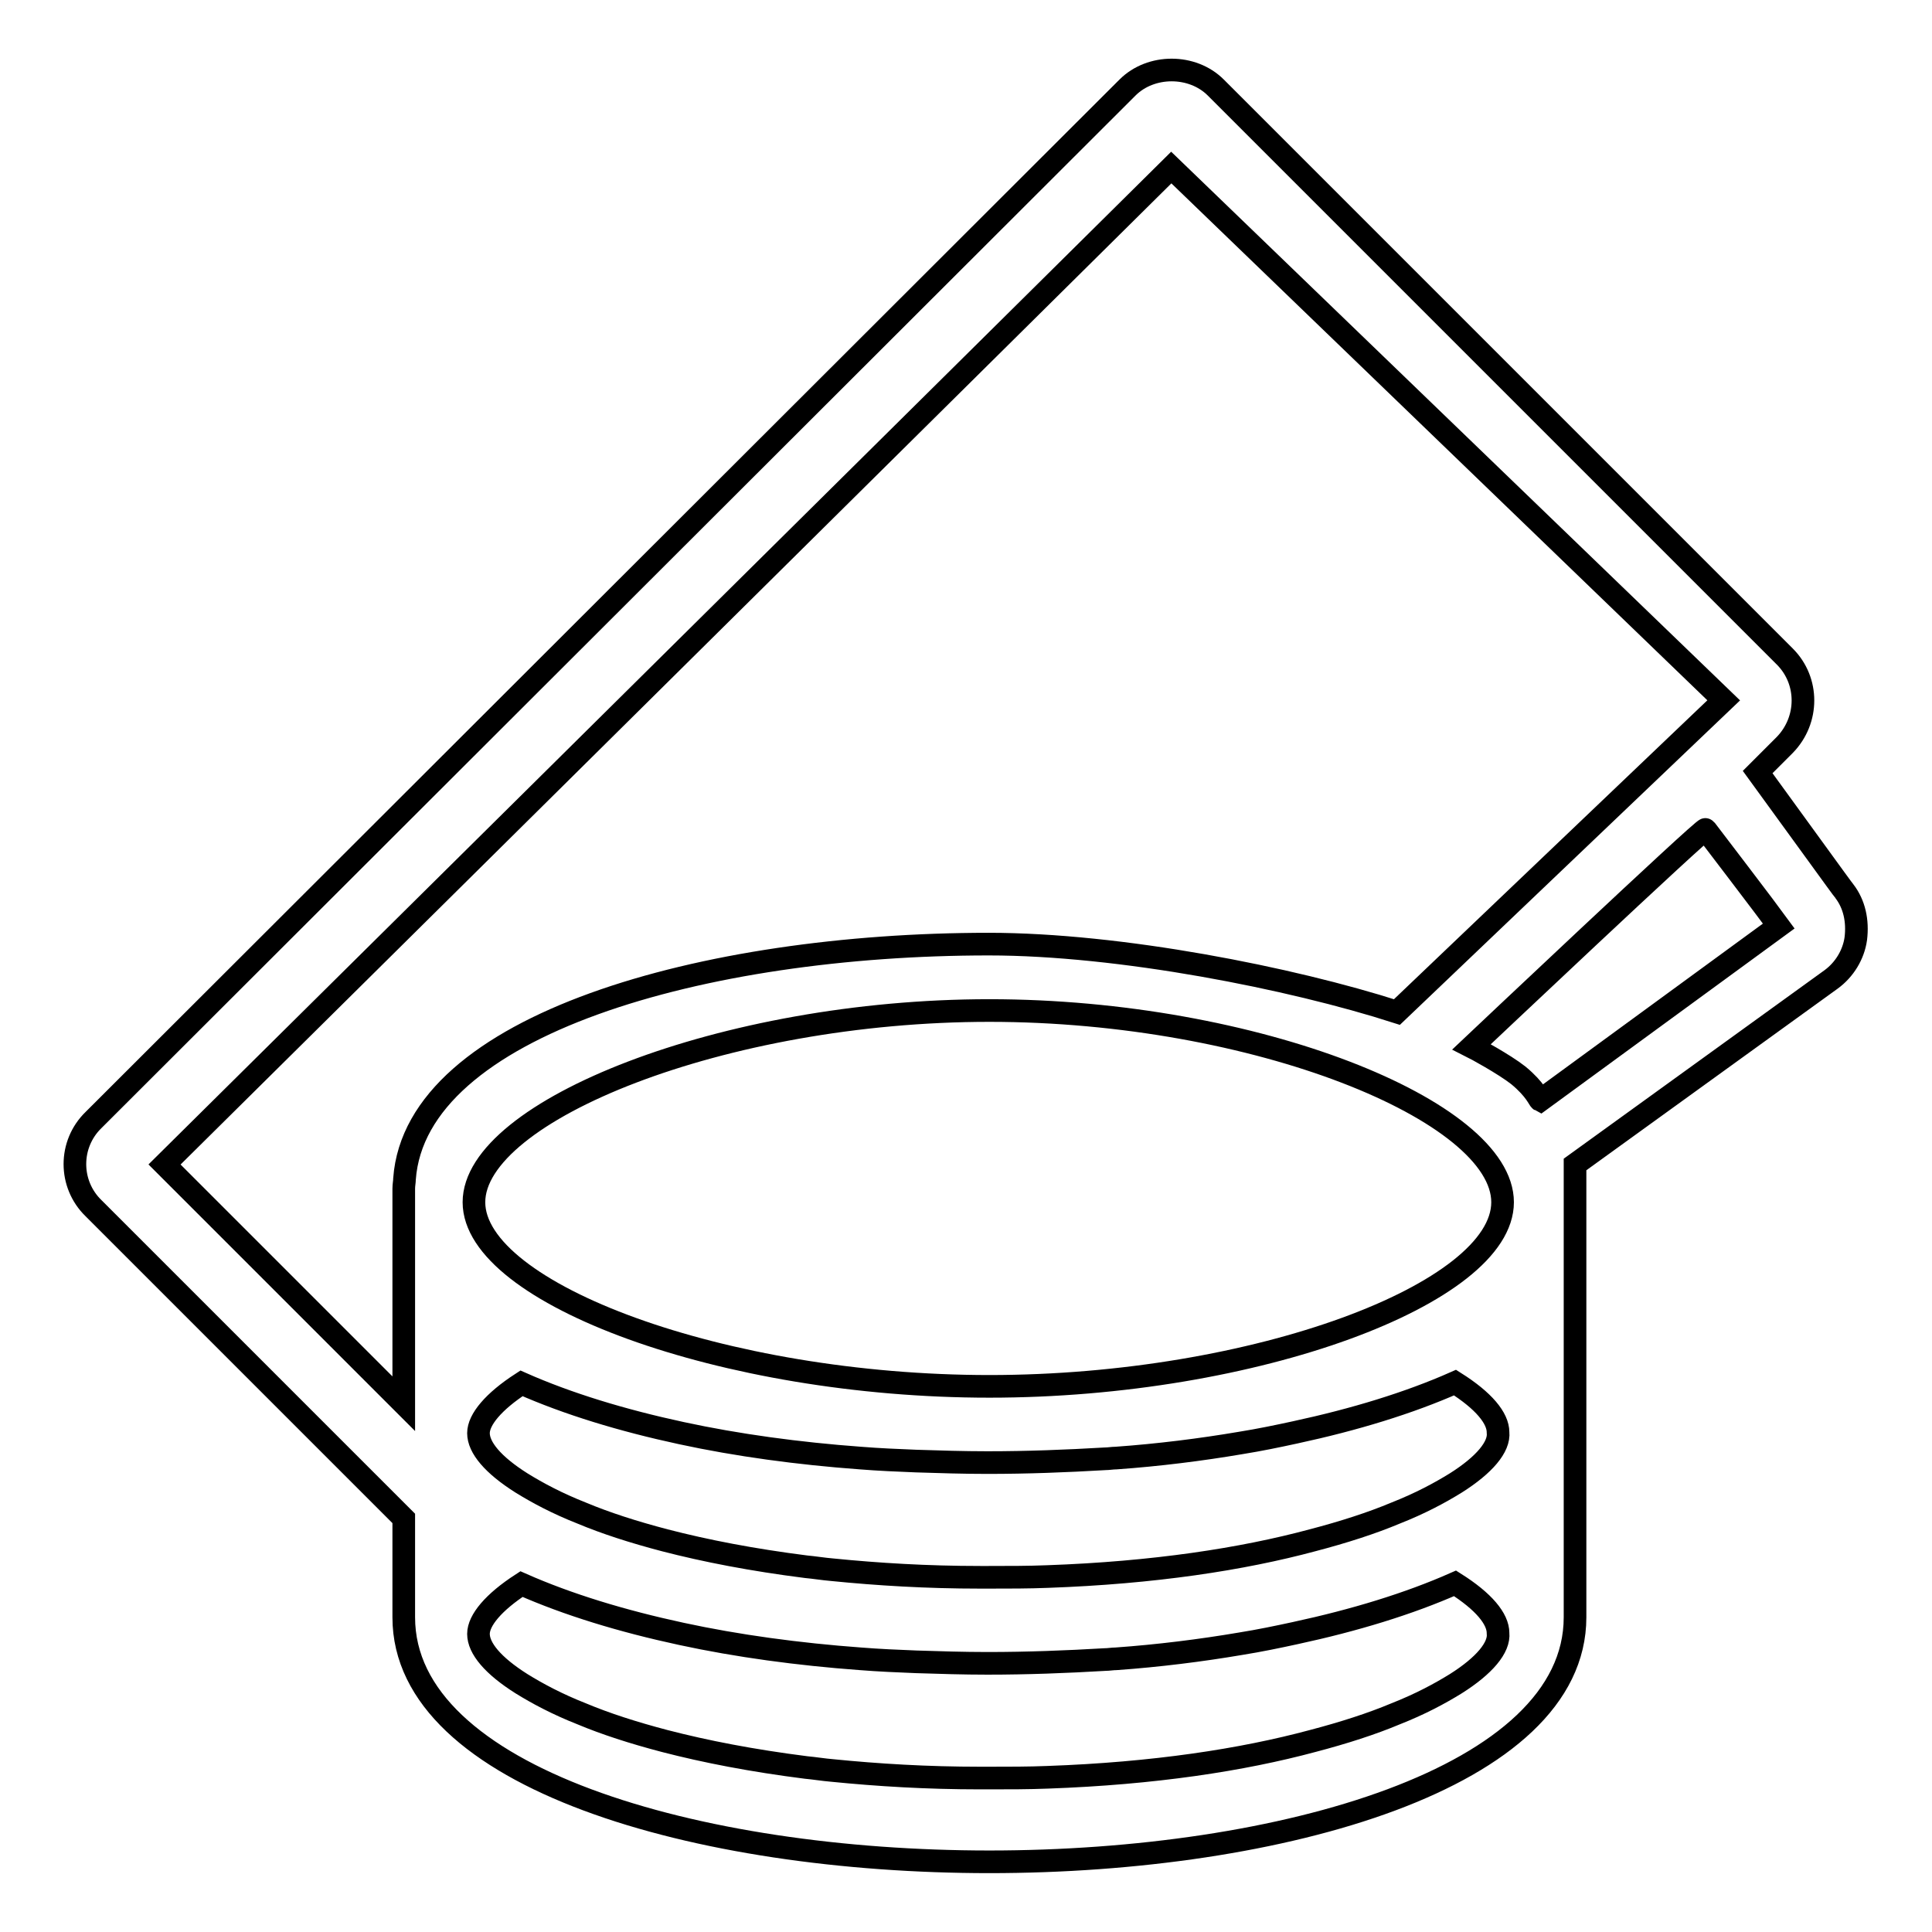 <?xml version="1.0" encoding="utf-8"?>
<!-- Svg Vector Icons : http://www.onlinewebfonts.com/icon -->
<!DOCTYPE svg PUBLIC "-//W3C//DTD SVG 1.1//EN" "http://www.w3.org/Graphics/SVG/1.1/DTD/svg11.dtd">
<svg version="1.1" xmlns="http://www.w3.org/2000/svg" xmlns:xlink="http://www.w3.org/1999/xlink" x="0px" y="0px" viewBox="0 0 256 256" enable-background="new 0 0 256 256" xml:space="preserve">
<g><g><path stroke-width="3" fill-opacity="0" stroke="#000000"  d="M244.4,118.1c-0.2-0.2-6.9-9.5-11.5-15.8l3.6-3.6c3.2-3.3,3.2-8.5,0-11.7l-75.4-75.4c-3.1-3.1-8.6-3.1-11.7,0L12.4,148.4c-3.3,3.2-3.3,8.5,0,11.7l41.1,41.1v9.1c0,0,0,2.6,0,4c0,21.3,39,32.4,77.6,32.4c38.6,0,77.6-11.1,77.6-32.4c0-1.4,0-4,0-4V186v-28.4v-3.3l33.9-24.5c1.8-1.3,3-3.3,3.3-5.4C246.2,122,245.7,119.8,244.4,118.1z M53.6,156.2c0,0.4-0.1,0.8-0.1,1.3V186l-31.7-31.7L155.2,22.2l73.2,70.6l-43.3,41.3c-14-4.5-36.7-9-54.1-9C93.3,125.1,55.1,135.8,53.6,156.2z M192.9,196.5c-2.1,1.3-4.7,2.7-8,4c-3.1,1.3-6.8,2.5-11,3.6c-9.3,2.5-21,4.3-35.1,4.8c-2.5,0.1-5.1,0.1-7.8,0.1c-0.4,0-0.7,0-1.1,0c-7.1,0-13.6-0.4-19.6-1c-1.2-0.1-2.4-0.3-3.5-0.4c-7.1-0.9-13.3-2.1-18.7-3.5c-4.2-1.1-7.9-2.3-11-3.6c-3.3-1.3-5.9-2.7-8-4c-3.8-2.4-5.7-4.7-5.7-6.6c0-1.8,2-4.2,5.7-6.6c6.1,2.7,13.3,4.9,21.2,6.6c7.4,1.6,15.5,2.7,23.7,3.3c2.5,0.2,4.9,0.3,7.4,0.4c3.1,0.1,6.3,0.2,9.4,0.2c0,0,0.1,0,0.1,0c5.2,0,10.4-0.2,15.5-0.5c0.5,0,1-0.1,1.5-0.1c5.6-0.4,11.2-1.1,16.5-2c2.5-0.4,4.9-0.9,7.2-1.4c7.9-1.7,15.1-3.9,21.2-6.6c3.8,2.4,5.7,4.7,5.7,6.6C198.7,191.7,196.7,194.1,192.9,196.5z M204.1,145.8c-0.2-0.1-0.6-1.4-2.9-3.3c-1.9-1.5-5.8-3.6-6.2-3.8c0,0,30.8-29.1,31-28.8c0,0,8.4,11,9.7,12.8L204.1,145.8z M199.1,159.3c0,12.1-32.8,24.4-68,24.4c-35.2,0-68.3-12.3-68.3-24.4s33.1-25.4,68.3-25.4C166.3,133.9,199.1,147.2,199.1,159.3z M192.9,223.1c-2.1,1.3-4.7,2.7-8,4c-3.1,1.3-6.8,2.5-11,3.6c-9.3,2.5-21,4.3-35.1,4.8c-2.5,0.1-5.1,0.1-7.8,0.1c-0.4,0-0.7,0-1.1,0c-7.1,0-13.6-0.4-19.6-1c-1.2-0.1-2.4-0.3-3.5-0.4c-7.1-0.9-13.3-2.1-18.7-3.5c-4.2-1.1-7.9-2.3-11-3.6c-3.3-1.3-5.9-2.7-8-4c-3.8-2.4-5.7-4.7-5.7-6.6c0-1.8,2-4.2,5.7-6.6c6.1,2.7,13.3,4.9,21.2,6.6c7.4,1.6,15.5,2.7,23.7,3.3c2.5,0.2,4.9,0.3,7.4,0.4c3.1,0.1,6.3,0.2,9.4,0.2c0,0,0.1,0,0.1,0c5.2,0,10.4-0.2,15.5-0.5c0.5,0,1-0.1,1.5-0.1c5.6-0.4,11.2-1.1,16.5-2c2.5-0.4,4.9-0.9,7.2-1.4c7.9-1.7,15.1-3.9,21.2-6.6c3.8,2.4,5.7,4.7,5.7,6.6C198.7,218.3,196.7,220.7,192.9,223.1z"/></g></g>
</svg>
